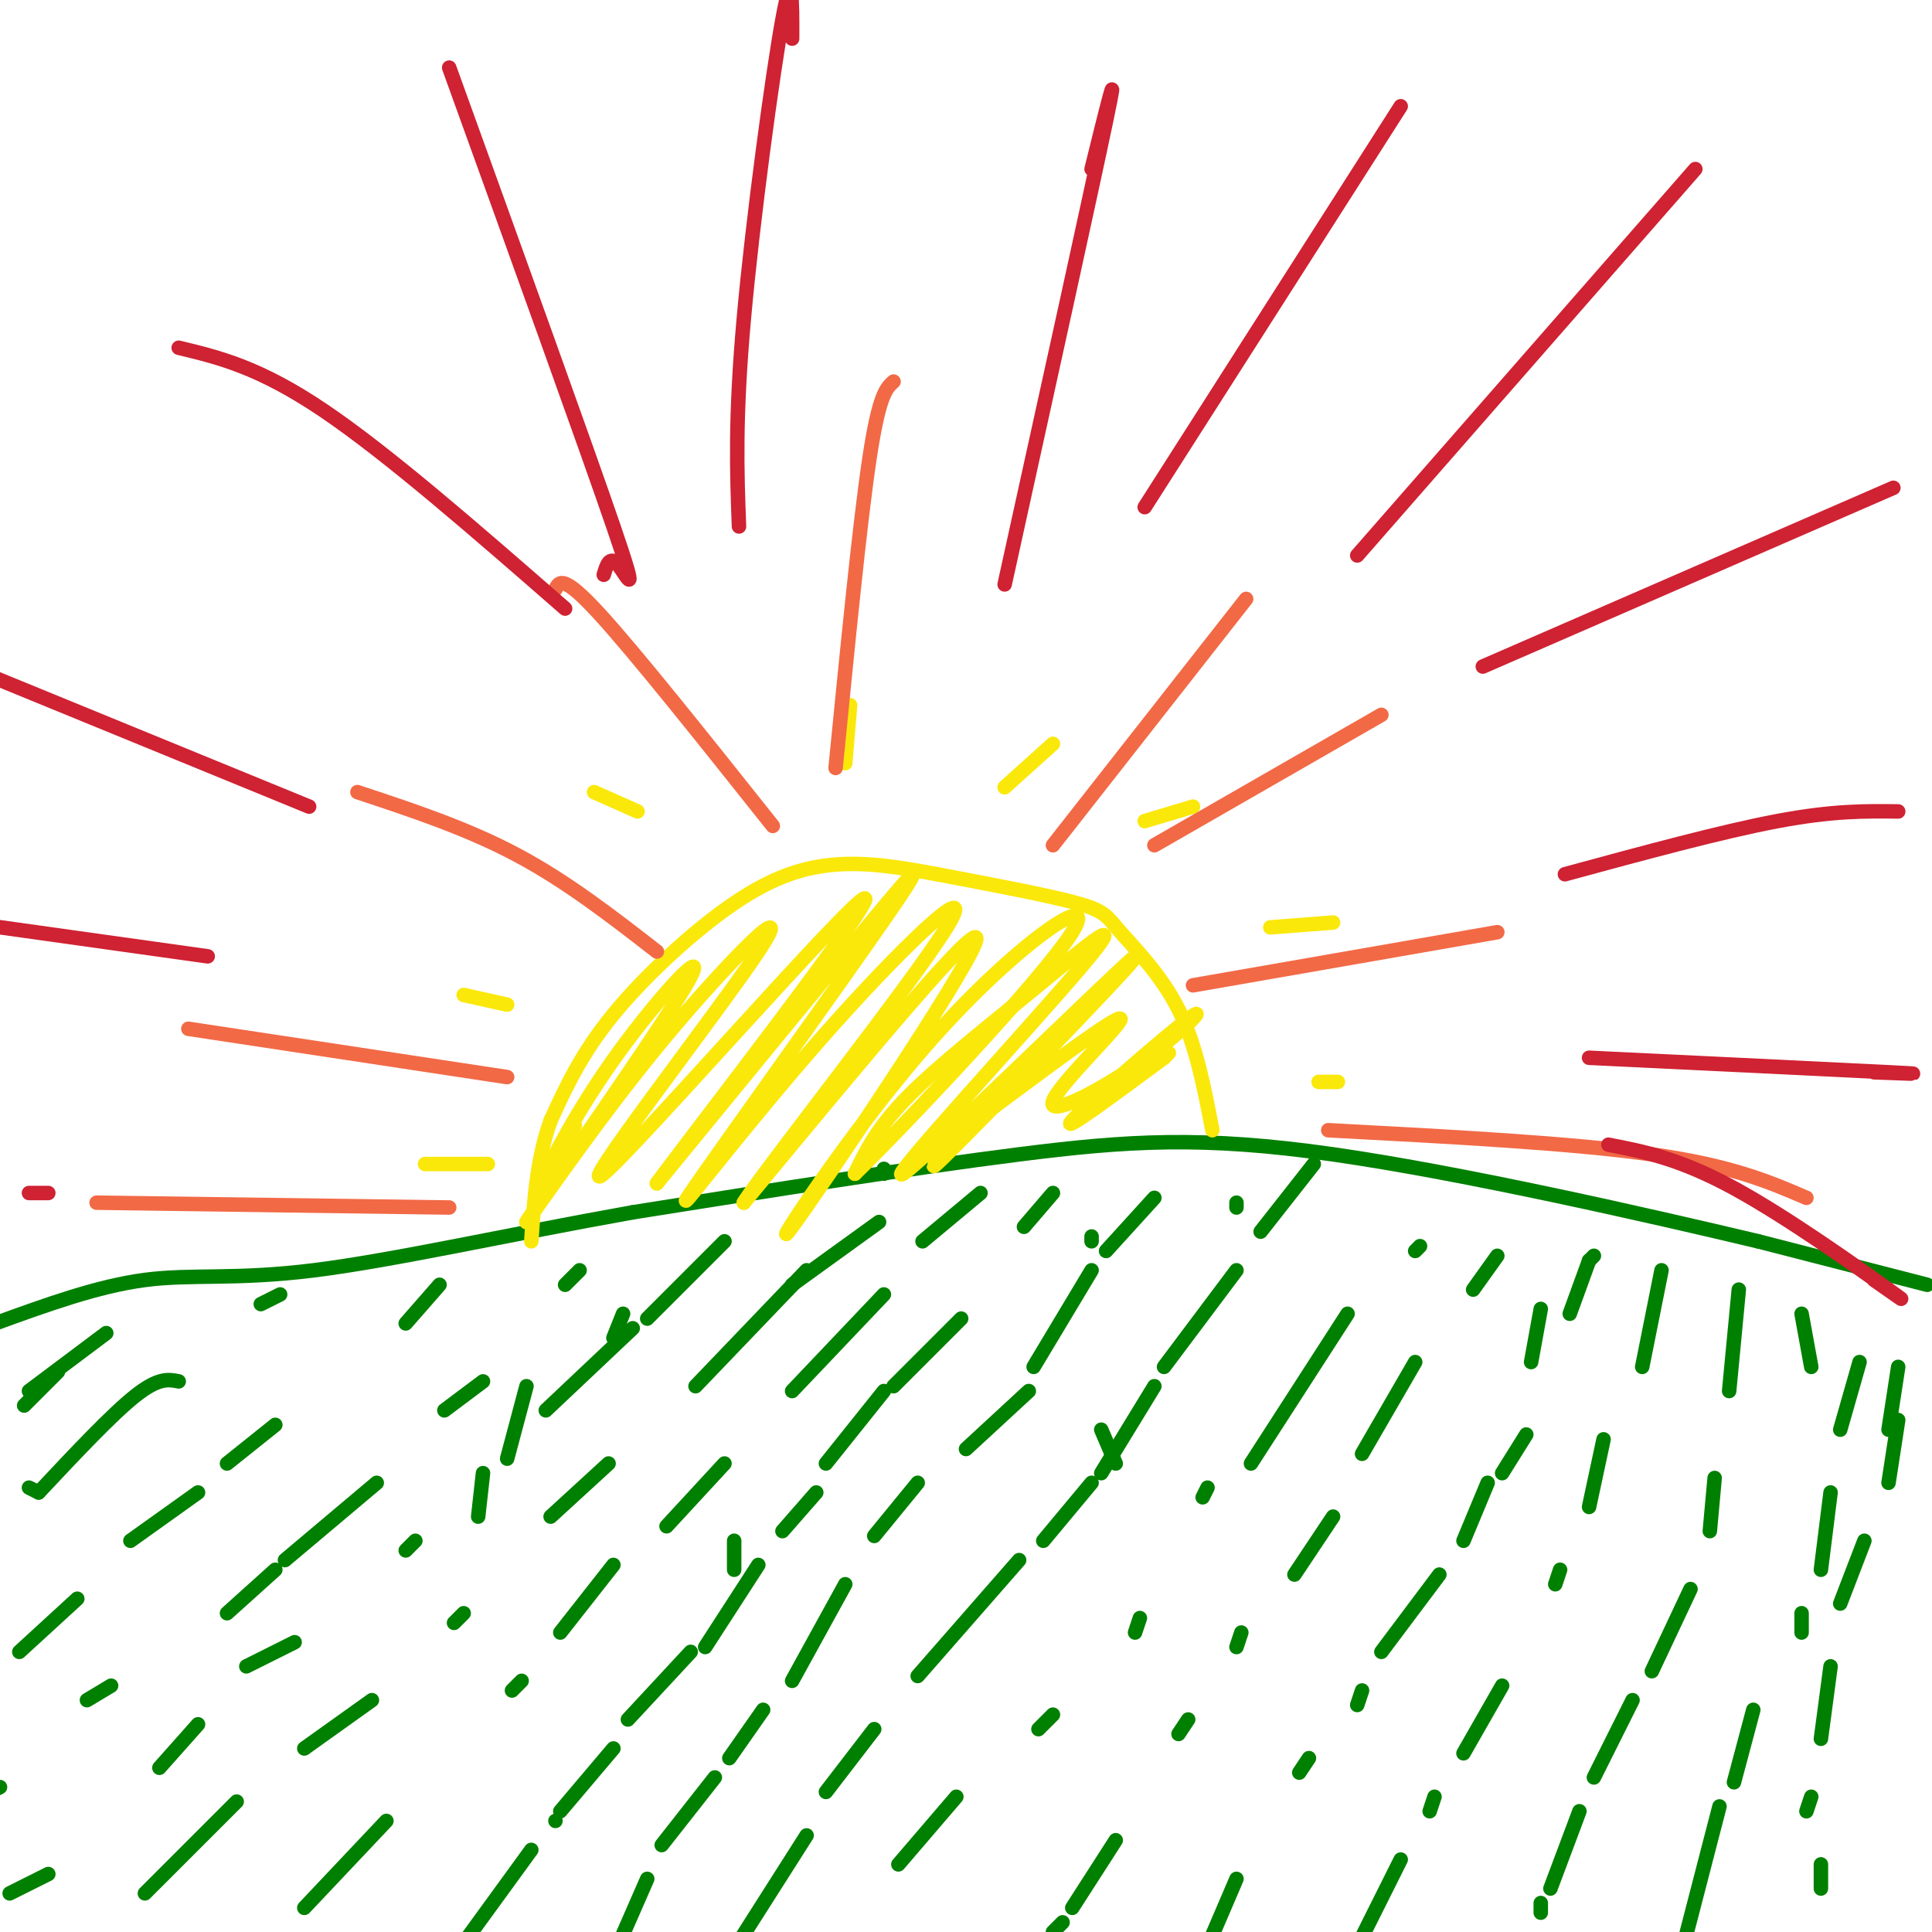 <svg viewBox='0 0 400 400' version='1.1' xmlns='http://www.w3.org/2000/svg' xmlns:xlink='http://www.w3.org/1999/xlink'><g fill='none' stroke='rgb(0,128,0)' stroke-width='3' stroke-linecap='round' stroke-linejoin='round'><path d='M399,266c0.000,0.000 -35.000,-9.000 -35,-9'/><path d='M364,257c-22.405,-5.321 -60.917,-14.125 -88,-18c-27.083,-3.875 -42.738,-2.821 -65,0c-22.262,2.821 -51.131,7.411 -80,12'/><path d='M131,251c-25.595,4.560 -49.583,9.958 -66,12c-16.417,2.042 -25.262,0.726 -35,2c-9.738,1.274 -20.369,5.137 -31,9'/><path d='M256,249c0.000,0.000 0.000,1.000 0,1'/><path d='M226,256c0.000,0.000 0.000,1.000 0,1'/><path d='M129,272c0.000,0.000 -2.000,5.000 -2,5'/><path d='M109,287c0.000,0.000 -4.000,15.000 -4,15'/><path d='M100,305c0.000,0.000 -1.000,9.000 -1,9'/><path d='M152,319c0.000,0.000 0.000,6.000 0,6'/><path d='M228,296c0.000,0.000 3.000,7.000 3,7'/><path d='M319,271c0.000,0.000 -2.000,11.000 -2,11'/><path d='M373,272c0.000,0.000 2.000,11.000 2,11'/><path d='M393,283c0.000,0.000 -2.000,13.000 -2,13'/><path d='M393,294c0.000,0.000 -2.000,13.000 -2,13'/><path d='M386,319c0.000,0.000 -5.000,13.000 -5,13'/><path d='M379,345c0.000,0.000 -2.000,15.000 -2,15'/><path d='M375,372c0.000,0.000 -1.000,3.000 -1,3'/><path d='M377,386c0.000,0.000 0.000,5.000 0,5'/><path d='M385,282c0.000,0.000 -4.000,14.000 -4,14'/><path d='M379,309c0.000,0.000 -2.000,16.000 -2,16'/><path d='M373,334c0.000,0.000 0.000,4.000 0,4'/><path d='M363,354c0.000,0.000 -4.000,15.000 -4,15'/><path d='M356,374c0.000,0.000 -7.000,27.000 -7,27'/><path d='M348,402c0.000,0.000 -5.000,7.000 -5,7'/><path d='M360,267c0.000,0.000 -2.000,21.000 -2,21'/><path d='M355,306c0.000,0.000 -1.000,11.000 -1,11'/><path d='M350,329c0.000,0.000 -8.000,17.000 -8,17'/><path d='M338,352c0.000,0.000 -8.000,16.000 -8,16'/><path d='M327,375c0.000,0.000 -6.000,16.000 -6,16'/><path d='M319,394c0.000,0.000 0.000,2.000 0,2'/><path d='M344,263c0.000,0.000 -4.000,20.000 -4,20'/><path d='M332,298c0.000,0.000 -3.000,14.000 -3,14'/><path d='M323,325c0.000,0.000 -1.000,3.000 -1,3'/><path d='M311,349c0.000,0.000 -8.000,14.000 -8,14'/><path d='M297,372c0.000,0.000 -1.000,3.000 -1,3'/><path d='M290,385c0.000,0.000 -8.000,16.000 -8,16'/><path d='M330,260c0.000,0.000 -1.000,1.000 -1,1'/><path d='M329,261c0.000,0.000 -4.000,11.000 -4,11'/><path d='M316,297c0.000,0.000 -5.000,8.000 -5,8'/><path d='M308,307c0.000,0.000 -5.000,12.000 -5,12'/><path d='M298,326c0.000,0.000 -12.000,16.000 -12,16'/><path d='M282,350c0.000,0.000 -1.000,3.000 -1,3'/><path d='M271,364c0.000,0.000 -2.000,3.000 -2,3'/><path d='M256,389c0.000,0.000 -9.000,21.000 -9,21'/><path d='M310,260c0.000,0.000 -5.000,7.000 -5,7'/><path d='M293,282c0.000,0.000 -11.000,19.000 -11,19'/><path d='M276,314c0.000,0.000 -8.000,12.000 -8,12'/><path d='M257,338c0.000,0.000 -1.000,3.000 -1,3'/><path d='M246,356c0.000,0.000 -2.000,3.000 -2,3'/><path d='M231,381c0.000,0.000 -9.000,14.000 -9,14'/><path d='M220,398c0.000,0.000 -2.000,2.000 -2,2'/><path d='M293,259c0.000,0.000 1.000,-1.000 1,-1'/><path d='M279,272c0.000,0.000 -20.000,31.000 -20,31'/><path d='M250,308c0.000,0.000 -1.000,2.000 -1,2'/><path d='M236,335c0.000,0.000 -1.000,3.000 -1,3'/><path d='M218,355c0.000,0.000 -3.000,3.000 -3,3'/><path d='M198,372c0.000,0.000 -12.000,14.000 -12,14'/><path d='M177,402c0.000,0.000 -2.000,3.000 -2,3'/><path d='M272,241c0.000,0.000 -11.000,14.000 -11,14'/><path d='M256,263c0.000,0.000 -15.000,20.000 -15,20'/><path d='M239,287c0.000,0.000 -11.000,18.000 -11,18'/><path d='M226,307c0.000,0.000 -10.000,12.000 -10,12'/><path d='M211,323c0.000,0.000 -21.000,24.000 -21,24'/><path d='M181,358c0.000,0.000 -10.000,13.000 -10,13'/><path d='M167,380c0.000,0.000 -14.000,22.000 -14,22'/><path d='M239,248c0.000,0.000 -10.000,11.000 -10,11'/><path d='M226,263c0.000,0.000 -12.000,20.000 -12,20'/><path d='M213,288c0.000,0.000 -13.000,12.000 -13,12'/><path d='M190,307c0.000,0.000 -9.000,11.000 -9,11'/><path d='M175,328c0.000,0.000 -11.000,20.000 -11,20'/><path d='M158,354c0.000,0.000 -7.000,10.000 -7,10'/><path d='M148,368c0.000,0.000 -11.000,14.000 -11,14'/><path d='M134,389c0.000,0.000 -7.000,16.000 -7,16'/><path d='M218,247c0.000,0.000 -6.000,7.000 -6,7'/><path d='M199,273c0.000,0.000 -14.000,14.000 -14,14'/><path d='M183,288c0.000,0.000 -12.000,15.000 -12,15'/><path d='M169,309c0.000,0.000 -7.000,8.000 -7,8'/><path d='M157,324c0.000,0.000 -11.000,17.000 -11,17'/><path d='M143,342c0.000,0.000 -13.000,14.000 -13,14'/><path d='M127,362c0.000,0.000 -11.000,13.000 -11,13'/><path d='M115,377c0.000,0.000 0.000,0.000 0,0'/><path d='M110,383c0.000,0.000 -16.000,22.000 -16,22'/><path d='M203,247c0.000,0.000 -12.000,10.000 -12,10'/><path d='M183,268c0.000,0.000 -19.000,20.000 -19,20'/><path d='M150,303c0.000,0.000 -12.000,13.000 -12,13'/><path d='M127,324c0.000,0.000 -11.000,14.000 -11,14'/><path d='M108,348c0.000,0.000 -2.000,2.000 -2,2'/><path d='M80,377c0.000,0.000 -17.000,18.000 -17,18'/><path d='M183,242c0.000,0.000 0.000,1.000 0,1'/><path d='M182,253c0.000,0.000 -18.000,13.000 -18,13'/><path d='M167,263c0.000,0.000 -23.000,24.000 -23,24'/><path d='M126,303c0.000,0.000 -12.000,11.000 -12,11'/><path d='M96,334c0.000,0.000 -2.000,2.000 -2,2'/><path d='M49,373c0.000,0.000 -19.000,19.000 -19,19'/><path d='M77,352c0.000,0.000 -14.000,10.000 -14,10'/><path d='M150,257c0.000,0.000 -16.000,16.000 -16,16'/><path d='M131,275c0.000,0.000 -18.000,17.000 -18,17'/><path d='M86,319c0.000,0.000 -2.000,2.000 -2,2'/><path d='M61,340c0.000,0.000 -10.000,5.000 -10,5'/><path d='M41,357c0.000,0.000 -8.000,9.000 -8,9'/><path d='M10,388c0.000,0.000 -8.000,4.000 -8,4'/><path d='M120,263c0.000,0.000 -3.000,3.000 -3,3'/><path d='M100,286c0.000,0.000 -8.000,6.000 -8,6'/><path d='M78,307c0.000,0.000 -19.000,16.000 -19,16'/><path d='M57,325c0.000,0.000 -10.000,9.000 -10,9'/><path d='M23,349c0.000,0.000 -5.000,3.000 -5,3'/><path d='M0,370c0.000,0.000 -2.000,1.000 -2,1'/><path d='M91,266c0.000,0.000 -7.000,8.000 -7,8'/><path d='M57,295c0.000,0.000 -10.000,8.000 -10,8'/><path d='M41,309c0.000,0.000 -14.000,10.000 -14,10'/><path d='M16,331c0.000,0.000 -12.000,11.000 -12,11'/><path d='M58,268c0.000,0.000 -4.000,2.000 -4,2'/><path d='M37,286c-2.083,-0.417 -4.167,-0.833 -9,3c-4.833,3.833 -12.417,11.917 -20,20'/><path d='M8,309c0.000,0.000 -2.000,-1.000 -2,-1'/><path d='M22,276c0.000,0.000 -16.000,12.000 -16,12'/><path d='M12,284c0.000,0.000 -7.000,7.000 -7,7'/></g>
<g fill='none' stroke='rgb(250,232,11)' stroke-width='3' stroke-linecap='round' stroke-linejoin='round'><path d='M251,234c-1.696,-8.899 -3.393,-17.798 -7,-25c-3.607,-7.202 -9.125,-12.708 -12,-16c-2.875,-3.292 -3.107,-4.369 -9,-6c-5.893,-1.631 -17.446,-3.815 -29,-6'/><path d='M194,181c-8.327,-1.569 -14.644,-2.493 -21,-2c-6.356,0.493 -12.750,2.402 -21,8c-8.250,5.598 -18.357,14.885 -25,23c-6.643,8.115 -9.821,15.057 -13,22'/><path d='M114,232c-2.833,7.833 -3.417,16.417 -4,25'/><path d='M242,218c0.000,0.000 -1.000,1.000 -1,1'/><path d='M241,219c-10.865,8.037 -21.729,16.074 -19,13c2.729,-3.074 19.052,-17.257 24,-21c4.948,-3.743 -1.478,2.956 -10,9c-8.522,6.044 -19.141,11.435 -18,8c1.141,-3.435 14.040,-15.696 14,-17c-0.040,-1.304 -13.020,8.348 -26,18'/><path d='M206,229c-9.024,7.881 -18.585,18.584 -8,8c10.585,-10.584 41.317,-42.456 37,-39c-4.317,3.456 -43.682,42.238 -48,45c-4.318,2.762 26.409,-30.497 37,-43c10.591,-12.503 1.044,-4.251 -9,4c-10.044,8.251 -20.584,16.500 -27,23c-6.416,6.500 -8.708,11.250 -11,16'/><path d='M177,243c9.576,-9.253 39.016,-40.385 45,-50c5.984,-9.615 -11.489,2.289 -29,22c-17.511,19.711 -35.061,47.230 -29,39c6.061,-8.230 35.732,-52.209 38,-59c2.268,-6.791 -22.866,23.604 -48,54'/><path d='M154,249c3.049,-5.184 34.672,-45.145 42,-57c7.328,-11.855 -9.639,4.395 -26,23c-16.361,18.605 -32.117,39.564 -27,32c5.117,-7.564 31.109,-43.652 41,-58c9.891,-14.348 3.683,-6.957 -7,6c-10.683,12.957 -25.842,31.478 -41,50'/><path d='M136,245c7.239,-9.863 45.838,-59.521 43,-59c-2.838,0.521 -47.111,51.222 -54,57c-6.889,5.778 23.607,-33.368 32,-46c8.393,-12.632 -5.316,1.248 -17,15c-11.684,13.752 -21.342,27.376 -31,41'/><path d='M109,253c3.268,-5.172 26.938,-38.603 33,-49c6.062,-10.397 -5.483,2.239 -14,14c-8.517,11.761 -14.005,22.646 -15,25c-0.995,2.354 2.502,-3.823 6,-10'/><path d='M101,241c0.000,0.000 -13.000,0.000 -13,0'/><path d='M105,208c0.000,0.000 -9.000,-2.000 -9,-2'/><path d='M132,168c0.000,0.000 -9.000,-4.000 -9,-4'/><path d='M175,158c0.000,0.000 1.000,-12.000 1,-12'/><path d='M208,163c0.000,0.000 10.000,-9.000 10,-9'/><path d='M237,170c0.000,0.000 10.000,-3.000 10,-3'/><path d='M263,192c0.000,0.000 13.000,-1.000 13,-1'/><path d='M273,224c0.000,0.000 4.000,0.000 4,0'/></g>
<g fill='none' stroke='rgb(242,105,70)' stroke-width='3' stroke-linecap='round' stroke-linejoin='round'><path d='M310,193c0.000,0.000 -63.000,11.000 -63,11'/><path d='M286,148c0.000,0.000 -47.000,27.000 -47,27'/><path d='M185,79c-1.500,1.333 -3.000,2.667 -5,16c-2.000,13.333 -4.500,38.667 -7,64'/><path d='M258,124c0.000,0.000 -40.000,51.000 -40,51'/><path d='M160,171c-14.250,-17.917 -28.500,-35.833 -36,-44c-7.500,-8.167 -8.250,-6.583 -9,-5'/><path d='M136,197c-9.333,-7.250 -18.667,-14.500 -29,-20c-10.333,-5.500 -21.667,-9.250 -33,-13'/><path d='M105,223c0.000,0.000 -66.000,-10.000 -66,-10'/><path d='M93,250c0.000,0.000 -73.000,-1.000 -73,-1'/><path d='M374,248c-7.750,-3.333 -15.500,-6.667 -32,-9c-16.500,-2.333 -41.750,-3.667 -67,-5'/></g>
<g fill='none' stroke='rgb(207,34,51)' stroke-width='3' stroke-linecap='round' stroke-linejoin='round'><path d='M388,265c4.244,2.978 8.489,5.956 3,2c-5.489,-3.956 -20.711,-14.844 -32,-21c-11.289,-6.156 -18.644,-7.578 -26,-9'/><path d='M388,222c6.417,0.250 12.833,0.500 3,0c-9.833,-0.500 -35.917,-1.750 -62,-3'/><path d='M393,168c-6.750,-0.083 -13.500,-0.167 -25,2c-11.500,2.167 -27.750,6.583 -44,11'/><path d='M392,101c0.000,0.000 -85.000,37.000 -85,37'/><path d='M351,35c0.000,0.000 -70.000,80.000 -70,80'/><path d='M290,22c0.000,0.000 -53.000,83.000 -53,83'/><path d='M226,35c3.000,-12.167 6.000,-24.333 3,-10c-3.000,14.333 -12.000,55.167 -21,96'/><path d='M164,8c0.022,-7.622 0.044,-15.244 -2,-4c-2.044,11.244 -6.156,41.356 -8,62c-1.844,20.644 -1.422,31.822 -1,43'/><path d='M93,14c14.178,39.267 28.356,78.533 34,95c5.644,16.467 2.756,10.133 1,8c-1.756,-2.133 -2.378,-0.067 -3,2'/><path d='M117,126c-18.333,-16.000 -36.667,-32.000 -50,-41c-13.333,-9.000 -21.667,-11.000 -30,-13'/><path d='M64,167c0.000,0.000 -83.000,-34.000 -83,-34'/><path d='M43,198c0.000,0.000 -50.000,-7.000 -50,-7'/><path d='M10,247c0.000,0.000 -4.000,0.000 -4,0'/></g>
</svg>